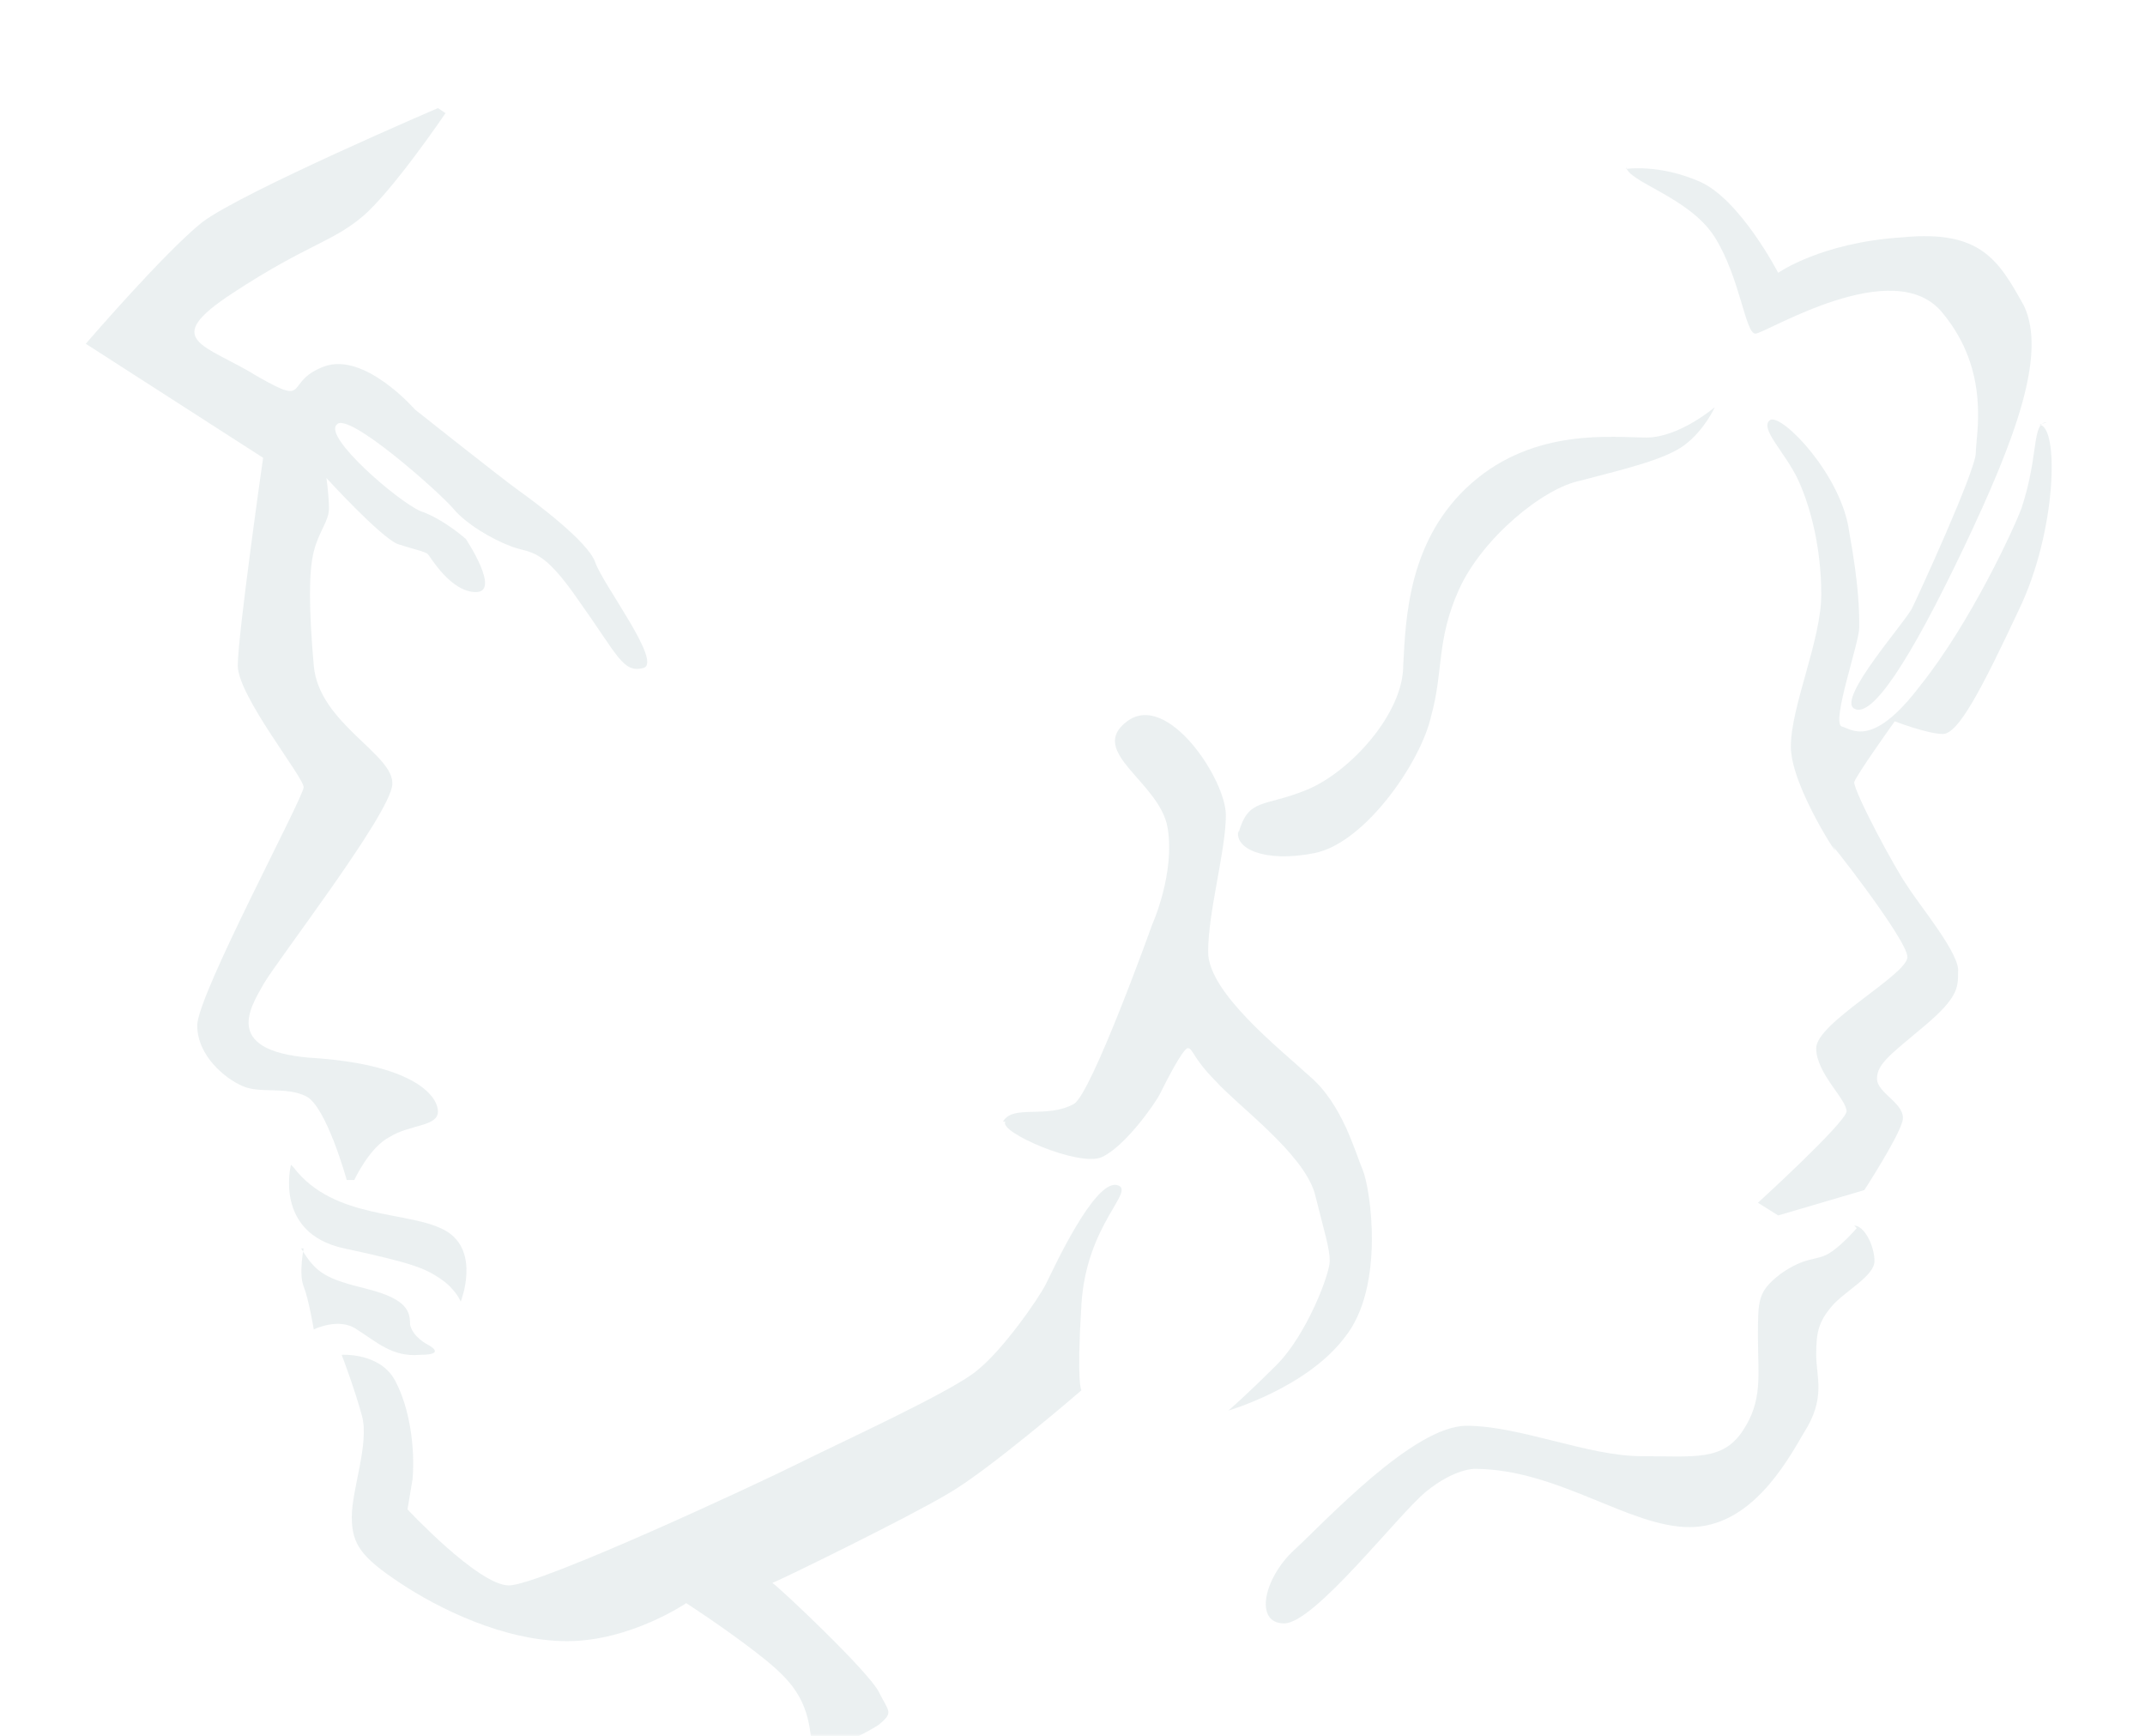 <svg width="435" height="352" viewBox="0 0 435 352" fill="none" xmlns="http://www.w3.org/2000/svg">
<g opacity="0.1">
<mask id="mask0_2561_2155" style="mask-type:alpha" maskUnits="userSpaceOnUse" x="0" y="0" width="435" height="352">
<rect width="435" height="351.935" fill="#777777"/>
</mask>
<g mask="url(#mask0_2561_2155)">
<path d="M88.809 21.919C88.809 21.919 49.246 38.874 41.026 45.04C33.319 51.206 17.391 69.703 17.391 69.703L53.357 92.824C53.357 92.824 48.219 128.79 48.219 134.956C48.219 141.122 61.578 157.563 61.578 159.619C61.578 161.674 39.998 201.751 39.998 207.916C39.998 214.082 45.65 218.706 49.246 220.248C52.843 221.789 57.981 220.248 62.092 222.303C66.202 224.358 70.312 239.258 70.312 239.258H71.854C71.854 239.258 74.937 232.579 79.047 230.524C83.158 227.955 88.809 228.468 88.809 225.386C88.809 222.303 84.185 216.137 64.661 214.596C44.622 213.568 50.788 204.32 53.357 199.695C55.926 195.071 79.047 165.27 79.561 159.105C80.075 152.939 64.661 146.773 63.633 134.956C62.605 123.138 62.605 115.945 63.633 111.835C64.661 107.724 66.716 105.669 66.716 103.1C66.716 100.531 66.202 96.934 66.202 96.934C66.202 96.934 76.992 108.752 80.589 110.293C83.671 111.321 86.24 111.835 86.754 112.349C87.268 112.862 91.379 120.056 96.517 120.056C101.655 120.056 94.461 109.266 94.461 109.266C94.461 109.266 89.837 105.155 85.213 103.614C80.589 101.559 65.688 88.713 68.257 86.144C70.312 83.062 89.323 100.017 91.892 103.1C94.461 106.183 99.599 109.266 103.71 110.807C107.82 112.349 109.876 110.807 117.583 122.111C125.29 132.901 126.317 136.497 130.428 135.47C134.538 134.442 122.207 118.514 120.665 113.89C119.124 109.779 108.848 102.072 105.251 99.503C101.655 96.934 84.185 83.062 84.185 83.062C84.185 83.062 73.909 71.244 65.688 74.327C57.467 77.41 63.119 82.548 52.329 76.382C41.539 69.703 32.291 69.189 47.191 59.427C62.092 49.664 67.23 49.151 73.395 44.012C79.561 38.874 90.351 22.946 90.351 22.946L88.809 21.919Z" fill="#346A74"/>
<path d="M59.009 236.176C59.009 236.176 55.412 250.049 69.799 253.131C84.185 256.214 86.241 257.242 89.323 259.297C92.406 261.352 93.434 263.921 93.434 263.921C93.434 263.921 97.544 253.645 90.351 249.535C83.158 245.424 67.744 247.479 59.523 236.69L59.009 236.176Z" fill="#346A74"/>
<path d="M61.578 253.131C61.578 253.131 60.551 258.269 61.578 260.838C62.606 263.407 63.633 269.573 63.633 269.573C63.633 269.573 68.772 267.004 72.368 269.573C76.479 272.142 79.561 275.225 85.213 274.711C90.865 274.711 86.755 272.656 86.755 272.656C86.755 272.656 83.672 271.115 83.158 268.545C83.158 265.976 82.644 263.407 74.423 261.352C66.203 259.297 64.147 258.269 61.065 253.131H61.578Z" fill="#346A74"/>
<path d="M69.285 274.711C69.285 274.711 76.992 274.197 80.075 279.849C83.158 285.501 84.186 293.722 83.672 299.888L82.644 306.053C82.644 306.053 97.031 321.467 103.196 321.467C109.362 321.467 153.549 300.915 161.77 296.805C169.991 292.694 193.626 281.904 198.25 277.794C203.388 273.684 210.582 263.407 212.123 260.325C213.664 257.242 221.885 239.259 226.51 240.286C230.62 241.314 220.344 247.993 219.316 264.435C218.289 280.877 219.316 281.904 219.316 281.904C219.316 281.904 200.305 298.346 192.085 302.97C184.377 307.595 158.173 320.44 156.632 320.954C158.173 321.981 176.157 338.937 178.212 343.047C180.267 347.158 181.295 347.158 178.212 349.727C175.129 351.782 170.505 353.323 169.991 355.379C168.963 357.434 168.963 362.572 167.422 362.572C165.881 362.572 165.367 358.975 164.339 351.268C163.311 343.561 159.715 339.964 153.035 334.826C146.356 329.688 139.163 325.064 139.163 325.064C139.163 325.064 127.859 332.771 115.014 332.771C102.169 332.771 88.81 326.092 81.103 320.954C73.396 315.816 71.34 313.247 71.34 307.595C71.34 301.943 74.937 292.694 73.396 287.042C71.854 281.391 69.285 274.711 69.285 274.711Z" fill="#346A74"/>
<path d="M203.902 227.44C202.361 229.496 218.803 236.689 223.427 234.634C228.051 232.578 234.217 223.844 235.245 221.789C236.272 219.733 239.869 212.54 240.896 212.54C241.924 212.54 241.924 214.595 246.548 219.22C251.173 224.358 264.018 233.606 266.587 241.827C268.642 250.048 269.67 253.131 269.67 255.7C269.67 258.269 265.045 270.6 258.88 276.766C252.714 282.931 249.117 286.014 249.117 286.014C249.117 286.014 265.045 281.39 272.752 271.114C280.973 260.838 277.89 240.799 276.349 237.203C274.808 233.606 272.239 223.844 265.559 218.192C259.393 212.54 245.007 201.236 245.007 193.015C245.007 184.795 248.604 172.463 248.604 165.27C248.604 158.077 236.786 140.094 228.565 146.259C220.344 152.425 235.245 158.591 236.786 167.839C238.327 177.088 233.703 187.364 233.703 187.364C233.703 187.364 221.372 221.789 217.775 223.844C212.123 226.927 205.444 223.844 203.389 227.44H203.902Z" fill="#346A74"/>
<path d="M251.172 168.353C250.144 171.95 256.31 175.033 266.586 172.978C276.862 170.922 288.166 154.481 290.221 145.232C292.79 135.984 291.249 129.818 295.873 119.542C300.497 109.266 312.828 98.99 320.535 97.448C328.243 95.393 337.491 93.338 341.601 90.255C345.712 87.172 347.767 82.548 347.767 82.548C347.767 82.548 340.574 88.714 333.894 88.714C327.215 88.714 311.287 86.658 298.442 97.962C285.597 109.266 285.083 125.194 284.569 134.956C284.569 144.718 273.779 156.536 265.045 160.133C256.31 163.729 253.227 161.674 251.172 168.867V168.353Z" fill="#346A74"/>
<path d="M329.785 33.736C329.785 36.819 342.63 39.902 347.768 48.123C352.906 56.343 353.934 67.647 355.989 67.647C358.044 67.647 384.249 51.205 394.011 63.537C403.773 75.354 400.69 88.199 400.69 91.796C400.69 95.393 388.873 121.083 387.845 123.138C386.818 125.707 372.431 141.635 376.028 143.69C379.624 145.745 387.331 133.928 398.121 111.321C408.911 88.713 415.077 71.757 410.453 61.995C405.314 52.747 401.718 46.581 385.79 48.123C369.348 49.15 360.613 55.316 360.613 55.316C360.613 55.316 352.906 40.415 344.686 36.819C336.465 33.222 329.785 34.25 329.785 34.25V33.736Z" fill="#346A74"/>
<path d="M413.532 86.144C417.643 86.144 417.129 107.724 409.422 123.652C401.715 140.094 397.091 148.828 394.008 148.828C390.925 148.828 384.245 146.259 384.245 146.259C384.245 146.259 376.538 157.049 376.025 158.591C376.025 160.646 384.245 176.06 386.815 179.657C389.384 183.767 397.604 193.53 397.091 197.126C397.091 200.209 397.091 202.264 390.411 207.916C383.732 213.568 380.649 215.623 380.649 218.706C380.649 221.789 386.814 223.844 385.787 227.441C384.759 231.037 378.08 241.313 378.08 241.313L360.61 246.451L356.5 243.882C356.5 243.882 373.969 227.954 374.483 225.385C374.483 222.816 368.318 217.678 368.318 212.54C368.318 207.402 386.815 197.64 386.815 194.043C386.815 190.447 369.345 168.353 371.914 171.95C373.969 175.546 363.179 159.618 363.179 151.398C363.179 143.177 369.345 129.818 369.345 120.569C369.345 111.321 367.29 103.1 364.721 97.448C362.152 91.796 356.5 86.658 359.069 85.117C361.638 84.089 373.456 96.42 374.997 107.724C377.052 119.028 377.052 124.166 377.052 127.249C377.052 130.331 371.4 146.259 373.456 147.287C375.511 147.801 379.621 151.911 389.384 139.066C399.66 126.221 408.394 107.21 409.936 103.1C413.532 92.31 411.991 85.63 415.074 85.63L413.532 86.144Z" fill="#346A74"/>
<path d="M376.028 248.507C378.083 248.507 380.139 252.618 380.139 255.7C380.139 258.783 373.973 261.866 371.404 264.949C368.835 268.032 368.321 270.087 368.321 274.711C368.321 279.335 370.376 283.446 365.752 290.639C362.155 296.805 354.962 309.65 342.631 309.65C330.299 309.65 315.913 297.832 298.957 297.832C298.957 297.832 294.847 297.832 289.195 302.457C283.543 307.081 266.588 329.174 260.422 329.174C254.256 329.174 256.312 319.926 262.477 314.274C268.643 308.622 286.626 289.098 297.416 289.098C308.206 289.098 322.079 295.263 332.869 295.263C343.658 295.263 349.31 296.291 353.421 290.125C357.531 283.96 356.504 278.822 356.504 271.115C356.504 263.407 356.504 261.866 361.128 258.269C366.266 254.673 368.321 255.7 370.89 254.159C373.459 252.618 376.542 249.021 376.542 249.021L376.028 248.507Z" fill="#346A74"/>
</g>
</g>
</svg>
